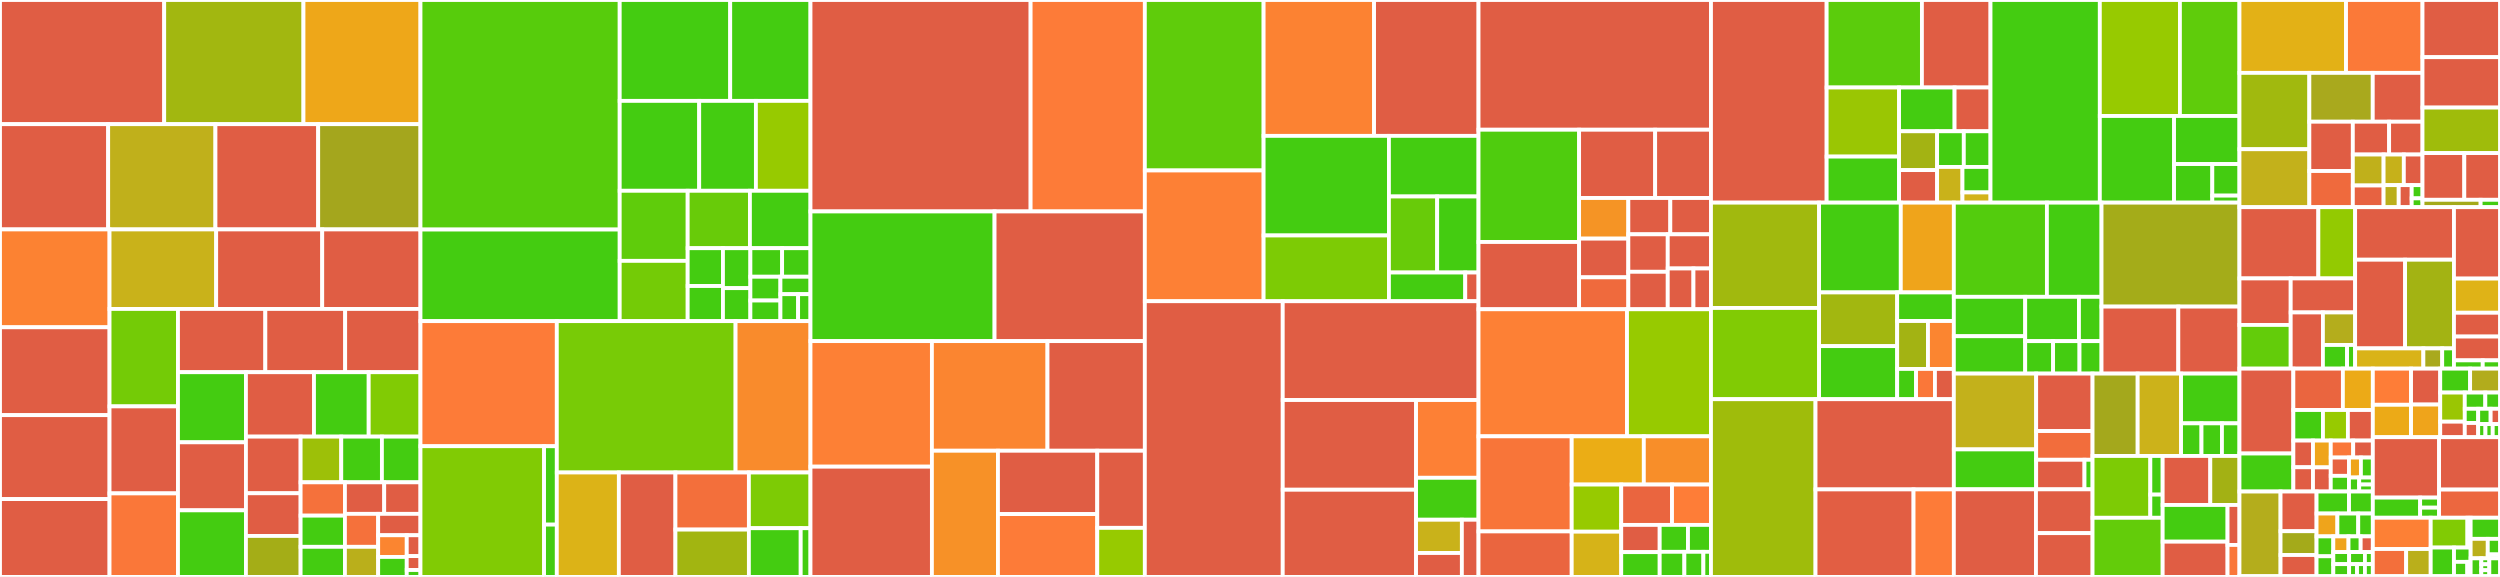 <svg baseProfile="full" width="650" height="150" viewBox="0 0 650 150" version="1.1"
xmlns="http://www.w3.org/2000/svg" xmlns:ev="http://www.w3.org/2001/xml-events"
xmlns:xlink="http://www.w3.org/1999/xlink">

<rect x="0" y="0" width="650" height="150" fill="#333333" stroke="none"/>

<style>rect.s{mask:url(#mask);}</style>
<defs>
  <pattern id="white" width="4" height="4" patternUnits="userSpaceOnUse" patternTransform="rotate(45)">
    <rect width="2" height="2" transform="translate(0,0)" fill="white"></rect>
  </pattern>
  <mask id="mask">
    <rect x="0" y="0" width="100%" height="100%" fill="url(#white)"></rect>
  </mask>
</defs>

<rect x="0" y="0" width="42.692" height="32.286" fill="#e05d44" stroke="white" stroke-width="1" class=" tooltipped" data-content="internal/handlers/handler_authz_authn.go"><title>internal/handlers/handler_authz_authn.go</title></rect>
<rect x="42.692" y="0" width="36.209" height="32.286" fill="#a2b710" stroke="white" stroke-width="1" class=" tooltipped" data-content="internal/handlers/handler_session_elevation.go"><title>internal/handlers/handler_session_elevation.go</title></rect>
<rect x="78.901" y="0" width="30.423" height="32.286" fill="#eea719" stroke="white" stroke-width="1" class=" tooltipped" data-content="internal/handlers/handler_register_totp.go"><title>internal/handlers/handler_register_totp.go</title></rect>
<rect x="0" y="32.286" width="28.125" height="27.366" fill="#e05d44" stroke="white" stroke-width="1" class=" tooltipped" data-content="internal/handlers/handler_sign_duo.go"><title>internal/handlers/handler_sign_duo.go</title></rect>
<rect x="28.125" y="32.286" width="27.89" height="27.366" fill="#c0b01b" stroke="white" stroke-width="1" class=" tooltipped" data-content="internal/handlers/handler_register_webauthn.go"><title>internal/handlers/handler_register_webauthn.go</title></rect>
<rect x="56.016" y="32.286" width="26.713" height="27.366" fill="#e05d44" stroke="white" stroke-width="1" class=" tooltipped" data-content="internal/handlers/response.go"><title>internal/handlers/response.go</title></rect>
<rect x="82.729" y="32.286" width="26.596" height="27.366" fill="#a4a61d" stroke="white" stroke-width="1" class=" tooltipped" data-content="internal/handlers/handler_webauthn_credentials.go"><title>internal/handlers/handler_webauthn_credentials.go</title></rect>
<rect x="0" y="59.652" width="28.481" height="25.442" fill="#fc8232" stroke="white" stroke-width="1" class=" tooltipped" data-content="internal/handlers/handler_sign_webauthn.go"><title>internal/handlers/handler_sign_webauthn.go</title></rect>
<rect x="0" y="85.094" width="28.481" height="22.841" fill="#e05d44" stroke="white" stroke-width="1" class=" tooltipped" data-content="internal/handlers/handler_reset_password.go"><title>internal/handlers/handler_reset_password.go</title></rect>
<rect x="0" y="107.936" width="28.481" height="21.824" fill="#e05d44" stroke="white" stroke-width="1" class=" tooltipped" data-content="internal/handlers/handler_oidc_authorization_consent.go"><title>internal/handlers/handler_oidc_authorization_consent.go</title></rect>
<rect x="0" y="129.759" width="28.481" height="20.241" fill="#e05d44" stroke="white" stroke-width="1" class=" tooltipped" data-content="internal/handlers/handler_oidc_consent.go"><title>internal/handlers/handler_oidc_consent.go</title></rect>
<rect x="28.481" y="59.652" width="27.727" height="20.675" fill="#c9b21a" stroke="white" stroke-width="1" class=" tooltipped" data-content="internal/handlers/handler_sign_totp.go"><title>internal/handlers/handler_sign_totp.go</title></rect>
<rect x="56.207" y="59.652" width="27.571" height="20.675" fill="#e05d44" stroke="white" stroke-width="1" class=" tooltipped" data-content="internal/handlers/handler_oidc_authorization_consent_pre_configured.go"><title>internal/handlers/handler_oidc_authorization_consent_pre_configured.go</title></rect>
<rect x="83.778" y="59.652" width="25.546" height="20.675" fill="#e05d44" stroke="white" stroke-width="1" class=" tooltipped" data-content="internal/handlers/handler_oidc_authorization.go"><title>internal/handlers/handler_oidc_authorization.go</title></rect>
<rect x="28.481" y="80.327" width="17.796" height="25.336" fill="#74cb06" stroke="white" stroke-width="1" class=" tooltipped" data-content="internal/handlers/handler_authz.go"><title>internal/handlers/handler_authz.go</title></rect>
<rect x="28.481" y="105.663" width="17.796" height="22.621" fill="#e05d44" stroke="white" stroke-width="1" class=" tooltipped" data-content="internal/handlers/handler_firstfactor.go"><title>internal/handlers/handler_firstfactor.go</title></rect>
<rect x="28.481" y="128.284" width="17.796" height="21.716" fill="#fa7739" stroke="white" stroke-width="1" class=" tooltipped" data-content="internal/handlers/oidc.go"><title>internal/handlers/oidc.go</title></rect>
<rect x="46.277" y="80.327" width="22.713" height="16.448" fill="#e05d44" stroke="white" stroke-width="1" class=" tooltipped" data-content="internal/handlers/handler_oidc_userinfo.go"><title>internal/handlers/handler_oidc_userinfo.go</title></rect>
<rect x="68.989" y="80.327" width="20.755" height="16.448" fill="#e05d44" stroke="white" stroke-width="1" class=" tooltipped" data-content="internal/handlers/handler_user_info.go"><title>internal/handlers/handler_user_info.go</title></rect>
<rect x="89.744" y="80.327" width="19.58" height="16.448" fill="#e05d44" stroke="white" stroke-width="1" class=" tooltipped" data-content="internal/handlers/handler_register_duo_device.go"><title>internal/handlers/handler_register_duo_device.go</title></rect>
<rect x="46.277" y="96.775" width="17.668" height="18.228" fill="#4c1" stroke="white" stroke-width="1" class=" tooltipped" data-content="internal/handlers/webauthn.go"><title>internal/handlers/webauthn.go</title></rect>
<rect x="46.277" y="115.003" width="17.668" height="17.681" fill="#e05d44" stroke="white" stroke-width="1" class=" tooltipped" data-content="internal/handlers/handler_oidc_authorization_consent_implicit.go"><title>internal/handlers/handler_oidc_authorization_consent_implicit.go</title></rect>
<rect x="46.277" y="132.684" width="17.668" height="17.316" fill="#4c1" stroke="white" stroke-width="1" class=" tooltipped" data-content="internal/handlers/handler_authz_builder.go"><title>internal/handlers/handler_authz_builder.go</title></rect>
<rect x="63.944" y="96.775" width="17.691" height="16.748" fill="#e05d44" stroke="white" stroke-width="1" class=" tooltipped" data-content="internal/handlers/handler_oidc_wellknown.go"><title>internal/handlers/handler_oidc_wellknown.go</title></rect>
<rect x="81.635" y="96.775" width="14.229" height="16.748" fill="#4c1" stroke="white" stroke-width="1" class=" tooltipped" data-content="internal/handlers/handler_authz_util.go"><title>internal/handlers/handler_authz_util.go</title></rect>
<rect x="95.864" y="96.775" width="13.46" height="16.748" fill="#81cb04" stroke="white" stroke-width="1" class=" tooltipped" data-content="internal/handlers/handler_authz_common.go"><title>internal/handlers/handler_authz_common.go</title></rect>
<rect x="63.944" y="113.523" width="14.214" height="14.727" fill="#e05d44" stroke="white" stroke-width="1" class=" tooltipped" data-content="internal/handlers/handler_oidc_authorization_consent_explicit.go"><title>internal/handlers/handler_oidc_authorization_consent_explicit.go</title></rect>
<rect x="63.944" y="128.25" width="14.214" height="11.102" fill="#e05d44" stroke="white" stroke-width="1" class=" tooltipped" data-content="internal/handlers/handler_oidc_token.go"><title>internal/handlers/handler_oidc_token.go</title></rect>
<rect x="63.944" y="139.351" width="14.214" height="10.649" fill="#a4ad17" stroke="white" stroke-width="1" class=" tooltipped" data-content="internal/handlers/handler_authz_impl_legacy.go"><title>internal/handlers/handler_authz_impl_legacy.go</title></rect>
<rect x="78.159" y="113.523" width="10.569" height="11.883" fill="#9dc008" stroke="white" stroke-width="1" class=" tooltipped" data-content="internal/handlers/handler_authz_impl_extauthz.go"><title>internal/handlers/handler_authz_impl_extauthz.go</title></rect>
<rect x="88.728" y="113.523" width="10.569" height="11.883" fill="#4c1" stroke="white" stroke-width="1" class=" tooltipped" data-content="internal/handlers/handler_authz_impl_forwardauth.go"><title>internal/handlers/handler_authz_impl_forwardauth.go</title></rect>
<rect x="99.297" y="113.523" width="10.027" height="11.883" fill="#4c1" stroke="white" stroke-width="1" class=" tooltipped" data-content="internal/handlers/util.go"><title>internal/handlers/util.go</title></rect>
<rect x="78.159" y="125.406" width="11.523" height="8.664" fill="#f5713b" stroke="white" stroke-width="1" class=" tooltipped" data-content="internal/handlers/handler_checks_safe_redirection.go"><title>internal/handlers/handler_checks_safe_redirection.go</title></rect>
<rect x="78.159" y="134.07" width="11.523" height="8.105" fill="#4c1" stroke="white" stroke-width="1" class=" tooltipped" data-content="internal/handlers/duo.go"><title>internal/handlers/duo.go</title></rect>
<rect x="78.159" y="142.175" width="11.523" height="7.825" fill="#4c1" stroke="white" stroke-width="1" class=" tooltipped" data-content="internal/handlers/handler_authz_impl_authrequest.go"><title>internal/handlers/handler_authz_impl_authrequest.go</title></rect>
<rect x="89.682" y="125.406" width="10.214" height="8.198" fill="#e05d44" stroke="white" stroke-width="1" class=" tooltipped" data-content="internal/handlers/handler_oauth_introspection.go"><title>internal/handlers/handler_oauth_introspection.go</title></rect>
<rect x="99.896" y="125.406" width="9.428" height="8.198" fill="#e05d44" stroke="white" stroke-width="1" class=" tooltipped" data-content="internal/handlers/handler_state.go"><title>internal/handlers/handler_state.go</title></rect>
<rect x="89.682" y="133.604" width="8.643" height="8.57" fill="#f5713b" stroke="white" stroke-width="1" class=" tooltipped" data-content="internal/handlers/handler_logout.go"><title>internal/handlers/handler_logout.go</title></rect>
<rect x="89.682" y="142.175" width="8.643" height="7.825" fill="#baaf1b" stroke="white" stroke-width="1" class=" tooltipped" data-content="internal/handlers/handler_configuration_password_policy.go"><title>internal/handlers/handler_configuration_password_policy.go</title></rect>
<rect x="98.325" y="133.604" width="11" height="5.563" fill="#e05d44" stroke="white" stroke-width="1" class=" tooltipped" data-content="internal/handlers/handler_oauth_revocation.go"><title>internal/handlers/handler_oauth_revocation.go</title></rect>
<rect x="98.325" y="139.167" width="7.432" height="5.633" fill="#fb8530" stroke="white" stroke-width="1" class=" tooltipped" data-content="internal/handlers/handler_configuration.go"><title>internal/handlers/handler_configuration.go</title></rect>
<rect x="98.325" y="144.8" width="7.432" height="5.2" fill="#4c1" stroke="white" stroke-width="1" class=" tooltipped" data-content="internal/handlers/handler_authz_types.go"><title>internal/handlers/handler_authz_types.go</title></rect>
<rect x="105.757" y="139.167" width="3.567" height="5.416" fill="#e05d44" stroke="white" stroke-width="1" class=" tooltipped" data-content="internal/handlers/handler_jwks.go"><title>internal/handlers/handler_jwks.go</title></rect>
<rect x="105.757" y="144.584" width="3.567" height="3.611" fill="#e05d44" stroke="white" stroke-width="1" class=" tooltipped" data-content="internal/handlers/handler_status.go"><title>internal/handlers/handler_status.go</title></rect>
<rect x="105.757" y="148.195" width="3.567" height="1.805" fill="#4c1" stroke="white" stroke-width="1" class=" tooltipped" data-content="internal/handlers/handler_health.go"><title>internal/handlers/handler_health.go</title></rect>
<rect x="109.325" y="0" width="51.8" height="59.684" fill="#57cc0c" stroke="white" stroke-width="1" class=" tooltipped" data-content="internal/configuration/validator/identity_providers.go"><title>internal/configuration/validator/identity_providers.go</title></rect>
<rect x="109.325" y="59.684" width="51.8" height="23.811" fill="#4c1" stroke="white" stroke-width="1" class=" tooltipped" data-content="internal/configuration/validator/authentication.go"><title>internal/configuration/validator/authentication.go</title></rect>
<rect x="161.125" y="0" width="28.73" height="26.23" fill="#4c1" stroke="white" stroke-width="1" class=" tooltipped" data-content="internal/configuration/validator/session.go"><title>internal/configuration/validator/session.go</title></rect>
<rect x="189.855" y="0" width="20.872" height="26.23" fill="#4c1" stroke="white" stroke-width="1" class=" tooltipped" data-content="internal/configuration/validator/server.go"><title>internal/configuration/validator/server.go</title></rect>
<rect x="161.125" y="26.23" width="20.667" height="23.374" fill="#4c1" stroke="white" stroke-width="1" class=" tooltipped" data-content="internal/configuration/validator/access_control.go"><title>internal/configuration/validator/access_control.go</title></rect>
<rect x="181.792" y="26.23" width="14.743" height="23.374" fill="#4c1" stroke="white" stroke-width="1" class=" tooltipped" data-content="internal/configuration/validator/configuration.go"><title>internal/configuration/validator/configuration.go</title></rect>
<rect x="196.535" y="26.23" width="14.192" height="23.374" fill="#97ca00" stroke="white" stroke-width="1" class=" tooltipped" data-content="internal/configuration/validator/storage.go"><title>internal/configuration/validator/storage.go</title></rect>
<rect x="161.125" y="49.604" width="17.674" height="18.221" fill="#5fcc0b" stroke="white" stroke-width="1" class=" tooltipped" data-content="internal/configuration/validator/util.go"><title>internal/configuration/validator/util.go</title></rect>
<rect x="161.125" y="67.825" width="17.674" height="15.67" fill="#74cb06" stroke="white" stroke-width="1" class=" tooltipped" data-content="internal/configuration/validator/notifier.go"><title>internal/configuration/validator/notifier.go</title></rect>
<rect x="178.799" y="49.604" width="16.18" height="14.928" fill="#68cb09" stroke="white" stroke-width="1" class=" tooltipped" data-content="internal/configuration/validator/keys.go"><title>internal/configuration/validator/keys.go</title></rect>
<rect x="194.979" y="49.604" width="15.748" height="14.928" fill="#4c1" stroke="white" stroke-width="1" class=" tooltipped" data-content="internal/configuration/validator/totp.go"><title>internal/configuration/validator/totp.go</title></rect>
<rect x="178.799" y="64.532" width="9.171" height="9.833" fill="#4c1" stroke="white" stroke-width="1" class=" tooltipped" data-content="internal/configuration/validator/telemetry.go"><title>internal/configuration/validator/telemetry.go</title></rect>
<rect x="178.799" y="74.365" width="9.171" height="9.13" fill="#4c1" stroke="white" stroke-width="1" class=" tooltipped" data-content="internal/configuration/validator/shared.go"><title>internal/configuration/validator/shared.go</title></rect>
<rect x="187.97" y="64.532" width="7.133" height="10.385" fill="#4c1" stroke="white" stroke-width="1" class=" tooltipped" data-content="internal/configuration/validator/identity_validation.go"><title>internal/configuration/validator/identity_validation.go</title></rect>
<rect x="187.97" y="74.917" width="7.133" height="8.579" fill="#4c1" stroke="white" stroke-width="1" class=" tooltipped" data-content="internal/configuration/validator/duo.go"><title>internal/configuration/validator/duo.go</title></rect>
<rect x="195.103" y="64.532" width="8.246" height="7.42" fill="#4c1" stroke="white" stroke-width="1" class=" tooltipped" data-content="internal/configuration/validator/password_policy.go"><title>internal/configuration/validator/password_policy.go</title></rect>
<rect x="203.349" y="64.532" width="7.378" height="7.42" fill="#4c1" stroke="white" stroke-width="1" class=" tooltipped" data-content="internal/configuration/validator/webauthn.go"><title>internal/configuration/validator/webauthn.go</title></rect>
<rect x="195.103" y="71.953" width="7.812" height="6.184" fill="#4c1" stroke="white" stroke-width="1" class=" tooltipped" data-content="internal/configuration/validator/ntp.go"><title>internal/configuration/validator/ntp.go</title></rect>
<rect x="195.103" y="78.136" width="7.812" height="5.359" fill="#4c1" stroke="white" stroke-width="1" class=" tooltipped" data-content="internal/configuration/validator/log.go"><title>internal/configuration/validator/log.go</title></rect>
<rect x="202.915" y="71.953" width="7.812" height="4.535" fill="#4c1" stroke="white" stroke-width="1" class=" tooltipped" data-content="internal/configuration/validator/privacy_policy.go"><title>internal/configuration/validator/privacy_policy.go</title></rect>
<rect x="202.915" y="76.488" width="4.595" height="7.008" fill="#4c1" stroke="white" stroke-width="1" class=" tooltipped" data-content="internal/configuration/validator/regulation.go"><title>internal/configuration/validator/regulation.go</title></rect>
<rect x="207.51" y="76.488" width="3.217" height="7.008" fill="#4c1" stroke="white" stroke-width="1" class=" tooltipped" data-content="internal/configuration/validator/theme.go"><title>internal/configuration/validator/theme.go</title></rect>
<rect x="109.325" y="83.496" width="35.447" height="32.525" fill="#fd7b38" stroke="white" stroke-width="1" class=" tooltipped" data-content="internal/configuration/schema/types.go"><title>internal/configuration/schema/types.go</title></rect>
<rect x="109.325" y="116.021" width="32.13" height="33.979" fill="#81cb04" stroke="white" stroke-width="1" class=" tooltipped" data-content="internal/configuration/schema/types_address.go"><title>internal/configuration/schema/types_address.go</title></rect>
<rect x="141.454" y="116.021" width="3.317" height="20.387" fill="#4c1" stroke="white" stroke-width="1" class=" tooltipped" data-content="internal/configuration/schema/validator.go"><title>internal/configuration/schema/validator.go</title></rect>
<rect x="141.454" y="136.408" width="3.317" height="13.592" fill="#4c1" stroke="white" stroke-width="1" class=" tooltipped" data-content="internal/configuration/schema/types_addresses_nix.go"><title>internal/configuration/schema/types_addresses_nix.go</title></rect>
<rect x="144.772" y="83.496" width="46.479" height="39.356" fill="#78cb06" stroke="white" stroke-width="1" class=" tooltipped" data-content="internal/configuration/decode_hooks.go"><title>internal/configuration/decode_hooks.go</title></rect>
<rect x="191.251" y="83.496" width="19.476" height="39.356" fill="#f98b2c" stroke="white" stroke-width="1" class=" tooltipped" data-content="internal/configuration/sources.go"><title>internal/configuration/sources.go</title></rect>
<rect x="144.772" y="122.851" width="16.133" height="27.149" fill="#dcb317" stroke="white" stroke-width="1" class=" tooltipped" data-content="internal/configuration/koanf_util.go"><title>internal/configuration/koanf_util.go</title></rect>
<rect x="160.905" y="122.851" width="14.709" height="27.149" fill="#e05d44" stroke="white" stroke-width="1" class=" tooltipped" data-content="internal/configuration/deprecation.go"><title>internal/configuration/deprecation.go</title></rect>
<rect x="175.614" y="122.851" width="19.098" height="14.839" fill="#f36f3b" stroke="white" stroke-width="1" class=" tooltipped" data-content="internal/configuration/koanf_provider_filtered_file.go"><title>internal/configuration/koanf_provider_filtered_file.go</title></rect>
<rect x="175.614" y="137.69" width="19.098" height="12.31" fill="#a2b511" stroke="white" stroke-width="1" class=" tooltipped" data-content="internal/configuration/provider.go"><title>internal/configuration/provider.go</title></rect>
<rect x="194.712" y="122.851" width="16.014" height="14.479" fill="#7dcb05" stroke="white" stroke-width="1" class=" tooltipped" data-content="internal/configuration/helpers.go"><title>internal/configuration/helpers.go</title></rect>
<rect x="194.712" y="137.331" width="13.472" height="12.669" fill="#4c1" stroke="white" stroke-width="1" class=" tooltipped" data-content="internal/configuration/koanf_callbacks.go"><title>internal/configuration/koanf_callbacks.go</title></rect>
<rect x="208.185" y="137.331" width="2.542" height="12.669" fill="#4c1" stroke="white" stroke-width="1" class=" tooltipped" data-content="internal/configuration/template.go"><title>internal/configuration/template.go</title></rect>
<rect x="210.727" y="0" width="57.232" height="54.977" fill="#e05d44" stroke="white" stroke-width="1" class=" tooltipped" data-content="internal/commands/storage_run.go"><title>internal/commands/storage_run.go</title></rect>
<rect x="267.959" y="0" width="29.7" height="54.977" fill="#fd7b38" stroke="white" stroke-width="1" class=" tooltipped" data-content="internal/commands/crypto.go"><title>internal/commands/crypto.go</title></rect>
<rect x="210.727" y="54.977" width="47.86" height="33.712" fill="#4c1" stroke="white" stroke-width="1" class=" tooltipped" data-content="internal/commands/storage.go"><title>internal/commands/storage.go</title></rect>
<rect x="258.587" y="54.977" width="39.071" height="33.712" fill="#e05d44" stroke="white" stroke-width="1" class=" tooltipped" data-content="internal/commands/crypto_helper.go"><title>internal/commands/crypto_helper.go</title></rect>
<rect x="210.727" y="88.689" width="31.568" height="32.645" fill="#fd8035" stroke="white" stroke-width="1" class=" tooltipped" data-content="internal/commands/crypto_hash.go"><title>internal/commands/crypto_hash.go</title></rect>
<rect x="210.727" y="121.334" width="31.568" height="28.666" fill="#e05d44" stroke="white" stroke-width="1" class=" tooltipped" data-content="internal/commands/util.go"><title>internal/commands/util.go</title></rect>
<rect x="242.295" y="88.689" width="30.054" height="28.503" fill="#fb8530" stroke="white" stroke-width="1" class=" tooltipped" data-content="internal/commands/context.go"><title>internal/commands/context.go</title></rect>
<rect x="272.349" y="88.689" width="25.309" height="28.503" fill="#e05d44" stroke="white" stroke-width="1" class=" tooltipped" data-content="internal/commands/services.go"><title>internal/commands/services.go</title></rect>
<rect x="242.295" y="117.192" width="17.178" height="32.808" fill="#f79127" stroke="white" stroke-width="1" class=" tooltipped" data-content="internal/commands/acl.go"><title>internal/commands/acl.go</title></rect>
<rect x="259.473" y="117.192" width="25.816" height="16.466" fill="#e05d44" stroke="white" stroke-width="1" class=" tooltipped" data-content="internal/commands/config.go"><title>internal/commands/config.go</title></rect>
<rect x="259.473" y="133.658" width="25.816" height="16.342" fill="#fd7b38" stroke="white" stroke-width="1" class=" tooltipped" data-content="internal/commands/root.go"><title>internal/commands/root.go</title></rect>
<rect x="285.29" y="117.192" width="12.368" height="20.049" fill="#e05d44" stroke="white" stroke-width="1" class=" tooltipped" data-content="internal/commands/helpers.go"><title>internal/commands/helpers.go</title></rect>
<rect x="285.29" y="137.241" width="12.368" height="12.759" fill="#97ca00" stroke="white" stroke-width="1" class=" tooltipped" data-content="internal/commands/build-info.go"><title>internal/commands/build-info.go</title></rect>
<rect x="297.658" y="0" width="30.88" height="44.323" fill="#5fcc0b" stroke="white" stroke-width="1" class=" tooltipped" data-content="internal/oidc/config.go"><title>internal/oidc/config.go</title></rect>
<rect x="297.658" y="44.323" width="30.88" height="33.999" fill="#fd8035" stroke="white" stroke-width="1" class=" tooltipped" data-content="internal/oidc/keys.go"><title>internal/oidc/keys.go</title></rect>
<rect x="328.538" y="0" width="28.715" height="35.329" fill="#fc8232" stroke="white" stroke-width="1" class=" tooltipped" data-content="internal/oidc/client.go"><title>internal/oidc/client.go</title></rect>
<rect x="357.253" y="0" width="27.165" height="35.329" fill="#e05d44" stroke="white" stroke-width="1" class=" tooltipped" data-content="internal/oidc/util.go"><title>internal/oidc/util.go</title></rect>
<rect x="328.538" y="35.329" width="32.584" height="25.895" fill="#4c1" stroke="white" stroke-width="1" class=" tooltipped" data-content="internal/oidc/discovery.go"><title>internal/oidc/discovery.go</title></rect>
<rect x="328.538" y="61.224" width="32.584" height="17.099" fill="#7dcb05" stroke="white" stroke-width="1" class=" tooltipped" data-content="internal/oidc/store.go"><title>internal/oidc/store.go</title></rect>
<rect x="361.122" y="35.329" width="23.296" height="15.76" fill="#4c1" stroke="white" stroke-width="1" class=" tooltipped" data-content="internal/oidc/session.go"><title>internal/oidc/session.go</title></rect>
<rect x="361.122" y="51.088" width="12.544" height="19.769" fill="#68cb09" stroke="white" stroke-width="1" class=" tooltipped" data-content="internal/oidc/client_policy.go"><title>internal/oidc/client_policy.go</title></rect>
<rect x="373.666" y="51.088" width="10.752" height="19.769" fill="#4c1" stroke="white" stroke-width="1" class=" tooltipped" data-content="internal/oidc/amr.go"><title>internal/oidc/amr.go</title></rect>
<rect x="361.122" y="70.857" width="19.845" height="7.465" fill="#4c1" stroke="white" stroke-width="1" class=" tooltipped" data-content="internal/oidc/provider.go"><title>internal/oidc/provider.go</title></rect>
<rect x="380.967" y="70.857" width="3.451" height="7.465" fill="#e05d44" stroke="white" stroke-width="1" class=" tooltipped" data-content="internal/oidc/client_credentials.go"><title>internal/oidc/client_credentials.go</title></rect>
<rect x="297.658" y="78.322" width="35.854" height="71.678" fill="#e05d44" stroke="white" stroke-width="1" class=" tooltipped" data-content="internal/storage/sql_provider.go"><title>internal/storage/sql_provider.go</title></rect>
<rect x="333.512" y="78.322" width="50.906" height="25.685" fill="#e05d44" stroke="white" stroke-width="1" class=" tooltipped" data-content="internal/storage/sql_provider_encryption.go"><title>internal/storage/sql_provider_encryption.go</title></rect>
<rect x="333.512" y="104.007" width="34.661" height="23.322" fill="#e05d44" stroke="white" stroke-width="1" class=" tooltipped" data-content="internal/storage/sql_provider_schema.go"><title>internal/storage/sql_provider_schema.go</title></rect>
<rect x="333.512" y="127.329" width="34.661" height="22.671" fill="#e05d44" stroke="white" stroke-width="1" class=" tooltipped" data-content="internal/storage/sql_provider_backend_postgres.go"><title>internal/storage/sql_provider_backend_postgres.go</title></rect>
<rect x="368.173" y="104.007" width="16.245" height="20.221" fill="#fd8035" stroke="white" stroke-width="1" class=" tooltipped" data-content="internal/storage/migrations.go"><title>internal/storage/migrations.go</title></rect>
<rect x="368.173" y="124.228" width="16.245" height="10.903" fill="#4c1" stroke="white" stroke-width="1" class=" tooltipped" data-content="internal/storage/types.go"><title>internal/storage/types.go</title></rect>
<rect x="368.173" y="135.132" width="11.913" height="8.651" fill="#c9b21a" stroke="white" stroke-width="1" class=" tooltipped" data-content="internal/storage/sql_provider_backend_mysql.go"><title>internal/storage/sql_provider_backend_mysql.go</title></rect>
<rect x="368.173" y="143.782" width="11.913" height="6.218" fill="#e05d44" stroke="white" stroke-width="1" class=" tooltipped" data-content="internal/storage/sql_provider_backend_sqlite.go"><title>internal/storage/sql_provider_backend_sqlite.go</title></rect>
<rect x="380.086" y="135.132" width="4.332" height="14.868" fill="#e05d44" stroke="white" stroke-width="1" class=" tooltipped" data-content="internal/storage/sql_rows.go"><title>internal/storage/sql_rows.go</title></rect>
<rect x="384.418" y="0" width="60.438" height="33.73" fill="#e05d44" stroke="white" stroke-width="1" class=" tooltipped" data-content="internal/mocks/storage.go"><title>internal/mocks/storage.go</title></rect>
<rect x="384.418" y="33.73" width="26.148" height="29.189" fill="#4fcc0e" stroke="white" stroke-width="1" class=" tooltipped" data-content="internal/mocks/authelia_ctx.go"><title>internal/mocks/authelia_ctx.go</title></rect>
<rect x="384.418" y="62.919" width="26.148" height="17.489" fill="#e05d44" stroke="white" stroke-width="1" class=" tooltipped" data-content="internal/mocks/oauth2_access_requester.go"><title>internal/mocks/oauth2_access_requester.go</title></rect>
<rect x="410.566" y="33.73" width="19.775" height="17.751" fill="#e05d44" stroke="white" stroke-width="1" class=" tooltipped" data-content="internal/mocks/random.go"><title>internal/mocks/random.go</title></rect>
<rect x="430.341" y="33.73" width="14.514" height="17.751" fill="#e05d44" stroke="white" stroke-width="1" class=" tooltipped" data-content="internal/mocks/oauth2_token_revocation_storage.go"><title>internal/mocks/oauth2_token_revocation_storage.go</title></rect>
<rect x="410.566" y="51.481" width="12.803" height="10.565" fill="#f59425" stroke="white" stroke-width="1" class=" tooltipped" data-content="internal/mocks/totp.go"><title>internal/mocks/totp.go</title></rect>
<rect x="410.566" y="62.046" width="12.803" height="10.062" fill="#e05d44" stroke="white" stroke-width="1" class=" tooltipped" data-content="internal/mocks/user_provider.go"><title>internal/mocks/user_provider.go</title></rect>
<rect x="410.566" y="72.108" width="12.803" height="8.301" fill="#ef6a3d" stroke="white" stroke-width="1" class=" tooltipped" data-content="internal/mocks/duo_api.go"><title>internal/mocks/duo_api.go</title></rect>
<rect x="423.369" y="51.481" width="10.914" height="9.443" fill="#e05d44" stroke="white" stroke-width="1" class=" tooltipped" data-content="internal/mocks/oauth2_access_token_strategy.go"><title>internal/mocks/oauth2_access_token_strategy.go</title></rect>
<rect x="434.283" y="51.481" width="10.573" height="9.443" fill="#e05d44" stroke="white" stroke-width="1" class=" tooltipped" data-content="internal/mocks/oauth2_client_credentials_grant_storage.go"><title>internal/mocks/oauth2_client_credentials_grant_storage.go</title></rect>
<rect x="423.369" y="60.924" width="10.247" height="9.742" fill="#e05d44" stroke="white" stroke-width="1" class=" tooltipped" data-content="internal/mocks/oauth2_pkce_request_storage.go"><title>internal/mocks/oauth2_pkce_request_storage.go</title></rect>
<rect x="423.369" y="70.666" width="10.247" height="9.742" fill="#e05d44" stroke="white" stroke-width="1" class=" tooltipped" data-content="internal/mocks/oauth2_storage.go"><title>internal/mocks/oauth2_storage.go</title></rect>
<rect x="433.616" y="60.924" width="11.239" height="8.883" fill="#e05d44" stroke="white" stroke-width="1" class=" tooltipped" data-content="internal/mocks/oauth2_transactional.go"><title>internal/mocks/oauth2_transactional.go</title></rect>
<rect x="433.616" y="69.806" width="6.683" height="10.602" fill="#e05d44" stroke="white" stroke-width="1" class=" tooltipped" data-content="internal/mocks/notifier.go"><title>internal/mocks/notifier.go</title></rect>
<rect x="440.299" y="69.806" width="4.556" height="10.602" fill="#e05d44" stroke="white" stroke-width="1" class=" tooltipped" data-content="internal/mocks/oauth2_token_introspector.go"><title>internal/mocks/oauth2_token_introspector.go</title></rect>
<rect x="384.418" y="80.409" width="38.602" height="33.037" fill="#fd8035" stroke="white" stroke-width="1" class=" tooltipped" data-content="internal/middlewares/authelia_context.go"><title>internal/middlewares/authelia_context.go</title></rect>
<rect x="423.02" y="80.409" width="21.836" height="33.037" fill="#97ca00" stroke="white" stroke-width="1" class=" tooltipped" data-content="internal/middlewares/cors.go"><title>internal/middlewares/cors.go</title></rect>
<rect x="384.418" y="113.446" width="24.228" height="24.724" fill="#f87539" stroke="white" stroke-width="1" class=" tooltipped" data-content="internal/middlewares/identity_verification.go"><title>internal/middlewares/identity_verification.go</title></rect>
<rect x="384.418" y="138.17" width="24.228" height="11.83" fill="#ea653f" stroke="white" stroke-width="1" class=" tooltipped" data-content="internal/middlewares/require_auth.go"><title>internal/middlewares/require_auth.go</title></rect>
<rect x="408.646" y="113.446" width="18.747" height="12.54" fill="#ebad15" stroke="white" stroke-width="1" class=" tooltipped" data-content="internal/middlewares/http_to_authelia_handler_adaptor.go"><title>internal/middlewares/http_to_authelia_handler_adaptor.go</title></rect>
<rect x="427.393" y="113.446" width="17.463" height="12.54" fill="#f88e29" stroke="white" stroke-width="1" class=" tooltipped" data-content="internal/middlewares/headers.go"><title>internal/middlewares/headers.go</title></rect>
<rect x="408.646" y="125.986" width="12.875" height="12.257" fill="#97ca00" stroke="white" stroke-width="1" class=" tooltipped" data-content="internal/middlewares/timing_attack_delay.go"><title>internal/middlewares/timing_attack_delay.go</title></rect>
<rect x="408.646" y="138.243" width="12.875" height="11.757" fill="#d6b318" stroke="white" stroke-width="1" class=" tooltipped" data-content="internal/middlewares/password_policy.go"><title>internal/middlewares/password_policy.go</title></rect>
<rect x="421.52" y="125.986" width="13.203" height="10.489" fill="#ea653f" stroke="white" stroke-width="1" class=" tooltipped" data-content="internal/middlewares/metrics.go"><title>internal/middlewares/metrics.go</title></rect>
<rect x="434.723" y="125.986" width="10.132" height="10.489" fill="#fe7d37" stroke="white" stroke-width="1" class=" tooltipped" data-content="internal/middlewares/bridge.go"><title>internal/middlewares/bridge.go</title></rect>
<rect x="421.52" y="136.475" width="10.001" height="7.084" fill="#e05d44" stroke="white" stroke-width="1" class=" tooltipped" data-content="internal/middlewares/errors.go"><title>internal/middlewares/errors.go</title></rect>
<rect x="421.52" y="143.56" width="10.001" height="6.44" fill="#4c1" stroke="white" stroke-width="1" class=" tooltipped" data-content="internal/middlewares/wrap.go"><title>internal/middlewares/wrap.go</title></rect>
<rect x="431.521" y="136.475" width="7.357" height="7.004" fill="#4c1" stroke="white" stroke-width="1" class=" tooltipped" data-content="internal/middlewares/asset_override.go"><title>internal/middlewares/asset_override.go</title></rect>
<rect x="438.878" y="136.475" width="5.977" height="7.004" fill="#4c1" stroke="white" stroke-width="1" class=" tooltipped" data-content="internal/middlewares/delay.go"><title>internal/middlewares/delay.go</title></rect>
<rect x="431.521" y="143.479" width="6.42" height="6.521" fill="#4c1" stroke="white" stroke-width="1" class=" tooltipped" data-content="internal/middlewares/strip_path.go"><title>internal/middlewares/strip_path.go</title></rect>
<rect x="437.941" y="143.479" width="4.939" height="6.521" fill="#4c1" stroke="white" stroke-width="1" class=" tooltipped" data-content="internal/middlewares/log_request.go"><title>internal/middlewares/log_request.go</title></rect>
<rect x="442.88" y="143.479" width="1.975" height="6.521" fill="#4c1" stroke="white" stroke-width="1" class=" tooltipped" data-content="internal/middlewares/util.go"><title>internal/middlewares/util.go</title></rect>
<rect x="444.855" y="0" width="30.073" height="52.687" fill="#e05d44" stroke="white" stroke-width="1" class=" tooltipped" data-content="internal/utils/crypto.go"><title>internal/utils/crypto.go</title></rect>
<rect x="474.929" y="0" width="24.769" height="22.753" fill="#5bcc0c" stroke="white" stroke-width="1" class=" tooltipped" data-content="internal/utils/strings.go"><title>internal/utils/strings.go</title></rect>
<rect x="499.698" y="0" width="17.834" height="22.753" fill="#e05d44" stroke="white" stroke-width="1" class=" tooltipped" data-content="internal/utils/exec.go"><title>internal/utils/exec.go</title></rect>
<rect x="474.929" y="22.753" width="18.827" height="17.961" fill="#9ac603" stroke="white" stroke-width="1" class=" tooltipped" data-content="internal/utils/time.go"><title>internal/utils/time.go</title></rect>
<rect x="474.929" y="40.714" width="18.827" height="11.974" fill="#4c1" stroke="white" stroke-width="1" class=" tooltipped" data-content="internal/utils/url.go"><title>internal/utils/url.go</title></rect>
<rect x="493.756" y="22.753" width="14.436" height="11.378" fill="#4c1" stroke="white" stroke-width="1" class=" tooltipped" data-content="internal/utils/version.go"><title>internal/utils/version.go</title></rect>
<rect x="508.191" y="22.753" width="9.341" height="11.378" fill="#e05d44" stroke="white" stroke-width="1" class=" tooltipped" data-content="internal/utils/aes.go"><title>internal/utils/aes.go</title></rect>
<rect x="493.756" y="34.131" width="9.892" height="10.092" fill="#a3b313" stroke="white" stroke-width="1" class=" tooltipped" data-content="internal/utils/files.go"><title>internal/utils/files.go</title></rect>
<rect x="493.756" y="44.223" width="9.892" height="8.464" fill="#e05d44" stroke="white" stroke-width="1" class=" tooltipped" data-content="internal/utils/errs.go"><title>internal/utils/errs.go</title></rect>
<rect x="503.648" y="34.131" width="6.942" height="9.278" fill="#4c1" stroke="white" stroke-width="1" class=" tooltipped" data-content="internal/utils/bools.go"><title>internal/utils/bools.go</title></rect>
<rect x="510.59" y="34.131" width="6.942" height="9.278" fill="#4c1" stroke="white" stroke-width="1" class=" tooltipped" data-content="internal/utils/bytes.go"><title>internal/utils/bytes.go</title></rect>
<rect x="503.648" y="43.409" width="6.595" height="9.278" fill="#c9b21a" stroke="white" stroke-width="1" class=" tooltipped" data-content="internal/utils/hashing.go"><title>internal/utils/hashing.go</title></rect>
<rect x="510.243" y="43.409" width="7.289" height="6.627" fill="#4c1" stroke="white" stroke-width="1" class=" tooltipped" data-content="internal/utils/check.go"><title>internal/utils/check.go</title></rect>
<rect x="510.243" y="50.037" width="7.289" height="2.651" fill="#d3b319" stroke="white" stroke-width="1" class=" tooltipped" data-content="internal/utils/integers.go"><title>internal/utils/integers.go</title></rect>
<rect x="517.532" y="0" width="28.423" height="52.687" fill="#4c1" stroke="white" stroke-width="1" class=" tooltipped" data-content="internal/authentication/ldap_user_provider.go"><title>internal/authentication/ldap_user_provider.go</title></rect>
<rect x="545.955" y="0" width="20.824" height="30.158" fill="#97ca00" stroke="white" stroke-width="1" class=" tooltipped" data-content="internal/authentication/file_user_provider_database.go"><title>internal/authentication/file_user_provider_database.go</title></rect>
<rect x="566.778" y="0" width="15.484" height="30.158" fill="#5fcc0b" stroke="white" stroke-width="1" class=" tooltipped" data-content="internal/authentication/file_user_provider.go"><title>internal/authentication/file_user_provider.go</title></rect>
<rect x="545.955" y="30.158" width="19.297" height="22.53" fill="#4c1" stroke="white" stroke-width="1" class=" tooltipped" data-content="internal/authentication/ldap_user_provider_startup.go"><title>internal/authentication/ldap_user_provider_startup.go</title></rect>
<rect x="565.252" y="30.158" width="17.01" height="12.495" fill="#4c1" stroke="white" stroke-width="1" class=" tooltipped" data-content="internal/authentication/ldap_util.go"><title>internal/authentication/ldap_util.go</title></rect>
<rect x="565.252" y="42.653" width="9.949" height="10.034" fill="#4c1" stroke="white" stroke-width="1" class=" tooltipped" data-content="internal/authentication/types.go"><title>internal/authentication/types.go</title></rect>
<rect x="575.202" y="42.653" width="7.061" height="8.21" fill="#4c1" stroke="white" stroke-width="1" class=" tooltipped" data-content="internal/authentication/ldap_control_types.go"><title>internal/authentication/ldap_control_types.go</title></rect>
<rect x="575.202" y="50.863" width="7.061" height="1.824" fill="#4c1" stroke="white" stroke-width="1" class=" tooltipped" data-content="internal/authentication/ldap_client_factory.go"><title>internal/authentication/ldap_client_factory.go</title></rect>
<rect x="444.855" y="52.687" width="28.106" height="27.386" fill="#a1b90e" stroke="white" stroke-width="1" class=" tooltipped" data-content="internal/model/webauthn.go"><title>internal/model/webauthn.go</title></rect>
<rect x="444.855" y="80.073" width="28.106" height="23.719" fill="#81cb04" stroke="white" stroke-width="1" class=" tooltipped" data-content="internal/model/oidc.go"><title>internal/model/oidc.go</title></rect>
<rect x="472.961" y="52.687" width="21.243" height="23.346" fill="#4c1" stroke="white" stroke-width="1" class=" tooltipped" data-content="internal/model/authorization.go"><title>internal/model/authorization.go</title></rect>
<rect x="494.205" y="52.687" width="13.794" height="23.346" fill="#efa41b" stroke="white" stroke-width="1" class=" tooltipped" data-content="internal/model/totp_configuration.go"><title>internal/model/totp_configuration.go</title></rect>
<rect x="472.961" y="76.034" width="20.303" height="13.958" fill="#a2b710" stroke="white" stroke-width="1" class=" tooltipped" data-content="internal/model/types.go"><title>internal/model/types.go</title></rect>
<rect x="472.961" y="89.992" width="20.303" height="13.8" fill="#4c1" stroke="white" stroke-width="1" class=" tooltipped" data-content="internal/model/semver.go"><title>internal/model/semver.go</title></rect>
<rect x="493.265" y="76.034" width="14.734" height="7.431" fill="#4c1" stroke="white" stroke-width="1" class=" tooltipped" data-content="internal/model/user_info.go"><title>internal/model/user_info.go</title></rect>
<rect x="493.265" y="83.465" width="8.013" height="12.458" fill="#a3b313" stroke="white" stroke-width="1" class=" tooltipped" data-content="internal/model/identity_verification.go"><title>internal/model/identity_verification.go</title></rect>
<rect x="501.278" y="83.465" width="6.721" height="12.458" fill="#fb8530" stroke="white" stroke-width="1" class=" tooltipped" data-content="internal/model/one_time_code.go"><title>internal/model/one_time_code.go</title></rect>
<rect x="493.265" y="95.923" width="4.911" height="7.868" fill="#4c1" stroke="white" stroke-width="1" class=" tooltipped" data-content="internal/model/schema_migration.go"><title>internal/model/schema_migration.go</title></rect>
<rect x="498.176" y="95.923" width="4.911" height="7.868" fill="#fa7739" stroke="white" stroke-width="1" class=" tooltipped" data-content="internal/model/user_opaque_identifier.go"><title>internal/model/user_opaque_identifier.go</title></rect>
<rect x="503.088" y="95.923" width="4.911" height="7.868" fill="#e05d44" stroke="white" stroke-width="1" class=" tooltipped" data-content="internal/model/uuid.go"><title>internal/model/uuid.go</title></rect>
<rect x="444.855" y="103.792" width="27.181" height="46.208" fill="#9fbc0b" stroke="white" stroke-width="1" class=" tooltipped" data-content="internal/server/handlers.go"><title>internal/server/handlers.go</title></rect>
<rect x="472.037" y="103.792" width="35.963" height="23.462" fill="#e05d44" stroke="white" stroke-width="1" class=" tooltipped" data-content="internal/server/template.go"><title>internal/server/template.go</title></rect>
<rect x="472.037" y="127.254" width="25.485" height="22.746" fill="#e25e43" stroke="white" stroke-width="1" class=" tooltipped" data-content="internal/server/asset.go"><title>internal/server/asset.go</title></rect>
<rect x="497.522" y="127.254" width="10.477" height="22.746" fill="#fd7b38" stroke="white" stroke-width="1" class=" tooltipped" data-content="internal/server/server.go"><title>internal/server/server.go</title></rect>
<rect x="507.999" y="52.687" width="24.197" height="24.489" fill="#53cc0d" stroke="white" stroke-width="1" class=" tooltipped" data-content="internal/authorization/util.go"><title>internal/authorization/util.go</title></rect>
<rect x="532.196" y="52.687" width="14.203" height="24.489" fill="#4c1" stroke="white" stroke-width="1" class=" tooltipped" data-content="internal/authorization/access_control_rule.go"><title>internal/authorization/access_control_rule.go</title></rect>
<rect x="507.999" y="77.177" width="18.554" height="10.241" fill="#4c1" stroke="white" stroke-width="1" class=" tooltipped" data-content="internal/authorization/authorizer.go"><title>internal/authorization/authorizer.go</title></rect>
<rect x="507.999" y="87.417" width="18.554" height="9.72" fill="#4c1" stroke="white" stroke-width="1" class=" tooltipped" data-content="internal/authorization/access_control_query.go"><title>internal/authorization/access_control_query.go</title></rect>
<rect x="526.554" y="77.177" width="13.975" height="11.522" fill="#4c1" stroke="white" stroke-width="1" class=" tooltipped" data-content="internal/authorization/access_control_domain.go"><title>internal/authorization/access_control_domain.go</title></rect>
<rect x="540.529" y="77.177" width="5.87" height="11.522" fill="#4c1" stroke="white" stroke-width="1" class=" tooltipped" data-content="internal/authorization/regexp.go"><title>internal/authorization/regexp.go</title></rect>
<rect x="526.554" y="88.699" width="7.251" height="8.439" fill="#4c1" stroke="white" stroke-width="1" class=" tooltipped" data-content="internal/authorization/types.go"><title>internal/authorization/types.go</title></rect>
<rect x="533.805" y="88.699" width="6.869" height="8.439" fill="#4c1" stroke="white" stroke-width="1" class=" tooltipped" data-content="internal/authorization/access_control_subjects.go"><title>internal/authorization/access_control_subjects.go</title></rect>
<rect x="540.674" y="88.699" width="5.725" height="8.439" fill="#4c1" stroke="white" stroke-width="1" class=" tooltipped" data-content="internal/authorization/access_control_resource.go"><title>internal/authorization/access_control_resource.go</title></rect>
<rect x="546.399" y="52.687" width="35.864" height="27.029" fill="#a4ac19" stroke="white" stroke-width="1" class=" tooltipped" data-content="internal/templates/funcs.go"><title>internal/templates/funcs.go</title></rect>
<rect x="546.399" y="79.717" width="19.965" height="17.421" fill="#e05d44" stroke="white" stroke-width="1" class=" tooltipped" data-content="internal/templates/util.go"><title>internal/templates/util.go</title></rect>
<rect x="566.364" y="79.717" width="15.898" height="17.421" fill="#e05d44" stroke="white" stroke-width="1" class=" tooltipped" data-content="internal/templates/provider.go"><title>internal/templates/provider.go</title></rect>
<rect x="507.999" y="97.137" width="21.404" height="19.711" fill="#c3b11b" stroke="white" stroke-width="1" class=" tooltipped" data-content="internal/session/provider_config.go"><title>internal/session/provider_config.go</title></rect>
<rect x="507.999" y="116.848" width="21.404" height="10.382" fill="#4c1" stroke="white" stroke-width="1" class=" tooltipped" data-content="internal/session/user_session.go"><title>internal/session/user_session.go</title></rect>
<rect x="529.403" y="97.137" width="14.662" height="14.936" fill="#e05d44" stroke="white" stroke-width="1" class=" tooltipped" data-content="internal/session/session.go"><title>internal/session/session.go</title></rect>
<rect x="529.403" y="112.074" width="14.662" height="7.468" fill="#f26d3c" stroke="white" stroke-width="1" class=" tooltipped" data-content="internal/session/provider.go"><title>internal/session/provider.go</title></rect>
<rect x="529.403" y="119.542" width="12.567" height="7.688" fill="#e05d44" stroke="white" stroke-width="1" class=" tooltipped" data-content="internal/session/encrypting_serializer.go"><title>internal/session/encrypting_serializer.go</title></rect>
<rect x="541.97" y="119.542" width="2.095" height="7.688" fill="#4c1" stroke="white" stroke-width="1" class=" tooltipped" data-content="internal/session/identity.go"><title>internal/session/identity.go</title></rect>
<rect x="507.999" y="127.23" width="21.356" height="22.77" fill="#e05d44" stroke="white" stroke-width="1" class=" tooltipped" data-content="internal/notification/smtp_notifier.go"><title>internal/notification/smtp_notifier.go</title></rect>
<rect x="529.356" y="127.23" width="14.709" height="11.385" fill="#e05d44" stroke="white" stroke-width="1" class=" tooltipped" data-content="internal/notification/file_notifier.go"><title>internal/notification/file_notifier.go</title></rect>
<rect x="529.356" y="138.615" width="14.709" height="11.385" fill="#e05d44" stroke="white" stroke-width="1" class=" tooltipped" data-content="internal/notification/smtp_auth.go"><title>internal/notification/smtp_auth.go</title></rect>
<rect x="544.065" y="97.137" width="11.73" height="21.415" fill="#a4a81c" stroke="white" stroke-width="1" class=" tooltipped" data-content="internal/random/mathematical.go"><title>internal/random/mathematical.go</title></rect>
<rect x="555.795" y="97.137" width="11.279" height="21.415" fill="#ccb21a" stroke="white" stroke-width="1" class=" tooltipped" data-content="internal/random/cryptographical.go"><title>internal/random/cryptographical.go</title></rect>
<rect x="567.074" y="97.137" width="15.189" height="12.934" fill="#4c1" stroke="white" stroke-width="1" class=" tooltipped" data-content="internal/logging/logger.go"><title>internal/logging/logger.go</title></rect>
<rect x="567.074" y="110.071" width="5.316" height="8.481" fill="#4c1" stroke="white" stroke-width="1" class=" tooltipped" data-content="internal/logging/const.go"><title>internal/logging/const.go</title></rect>
<rect x="572.39" y="110.071" width="5.316" height="8.481" fill="#4c1" stroke="white" stroke-width="1" class=" tooltipped" data-content="internal/logging/printf.go"><title>internal/logging/printf.go</title></rect>
<rect x="577.706" y="110.071" width="4.557" height="8.481" fill="#4c1" stroke="white" stroke-width="1" class=" tooltipped" data-content="internal/logging/util.go"><title>internal/logging/util.go</title></rect>
<rect x="544.065" y="118.552" width="15.023" height="16.077" fill="#7dcb05" stroke="white" stroke-width="1" class=" tooltipped" data-content="internal/totp/totp.go"><title>internal/totp/totp.go</title></rect>
<rect x="559.088" y="118.552" width="3.205" height="10.048" fill="#4c1" stroke="white" stroke-width="1" class=" tooltipped" data-content="internal/totp/helpers.go"><title>internal/totp/helpers.go</title></rect>
<rect x="559.088" y="128.6" width="3.205" height="6.029" fill="#4c1" stroke="white" stroke-width="1" class=" tooltipped" data-content="internal/totp/context.go"><title>internal/totp/context.go</title></rect>
<rect x="544.065" y="134.629" width="18.228" height="15.371" fill="#63cc0a" stroke="white" stroke-width="1" class=" tooltipped" data-content="internal/metrics/prometheus.go"><title>internal/metrics/prometheus.go</title></rect>
<rect x="562.293" y="118.552" width="12.386" height="12.74" fill="#e05d44" stroke="white" stroke-width="1" class=" tooltipped" data-content="internal/ntp/ntp.go"><title>internal/ntp/ntp.go</title></rect>
<rect x="574.679" y="118.552" width="7.583" height="12.74" fill="#a3b114" stroke="white" stroke-width="1" class=" tooltipped" data-content="internal/ntp/util.go"><title>internal/ntp/util.go</title></rect>
<rect x="562.293" y="131.293" width="16.871" height="9.545" fill="#4c1" stroke="white" stroke-width="1" class=" tooltipped" data-content="internal/regulation/regulator.go"><title>internal/regulation/regulator.go</title></rect>
<rect x="562.293" y="140.837" width="16.871" height="9.163" fill="#e05d44" stroke="white" stroke-width="1" class=" tooltipped" data-content="internal/duo/duo.go"><title>internal/duo/duo.go</title></rect>
<rect x="579.164" y="131.293" width="3.099" height="10.393" fill="#e05d44" stroke="white" stroke-width="1" class=" tooltipped" data-content="internal/clock/fixed.go"><title>internal/clock/fixed.go</title></rect>
<rect x="579.164" y="141.686" width="3.099" height="8.314" fill="#fa7739" stroke="white" stroke-width="1" class=" tooltipped" data-content="internal/clock/real.go"><title>internal/clock/real.go</title></rect>
<rect x="582.263" y="0" width="27.704" height="18.948" fill="#e3b116" stroke="white" stroke-width="1" class=" tooltipped" data-content="web/src/views/Settings/TwoFactorAuthentication/OneTimePasswordRegisterDialog.tsx"><title>web/src/views/Settings/TwoFactorAuthentication/OneTimePasswordRegisterDialog.tsx</title></rect>
<rect x="609.967" y="0" width="19.886" height="18.948" fill="#fb7938" stroke="white" stroke-width="1" class=" tooltipped" data-content="web/src/views/Settings/TwoFactorAuthentication/WebAuthnCredentialRegisterDialog.tsx"><title>web/src/views/Settings/TwoFactorAuthentication/WebAuthnCredentialRegisterDialog.tsx</title></rect>
<rect x="582.263" y="18.948" width="18.169" height="19.852" fill="#a1b90e" stroke="white" stroke-width="1" class=" tooltipped" data-content="web/src/views/Settings/TwoFactorAuthentication/WebAuthnCredentialsPanel.tsx"><title>web/src/views/Settings/TwoFactorAuthentication/WebAuthnCredentialsPanel.tsx</title></rect>
<rect x="582.263" y="38.8" width="18.169" height="15.066" fill="#c3b11b" stroke="white" stroke-width="1" class=" tooltipped" data-content="web/src/views/Settings/TwoFactorAuthentication/OneTimePasswordPanel.tsx"><title>web/src/views/Settings/TwoFactorAuthentication/OneTimePasswordPanel.tsx</title></rect>
<rect x="600.431" y="18.948" width="16.486" height="12.698" fill="#a9a91d" stroke="white" stroke-width="1" class=" tooltipped" data-content="web/src/views/Settings/TwoFactorAuthentication/TwoFactorAuthenticationView.tsx"><title>web/src/views/Settings/TwoFactorAuthentication/TwoFactorAuthenticationView.tsx</title></rect>
<rect x="616.917" y="18.948" width="12.935" height="12.698" fill="#e05d44" stroke="white" stroke-width="1" class=" tooltipped" data-content="web/src/views/Settings/TwoFactorAuthentication/TwoFactorAuthenticationOptionsPanel.tsx"><title>web/src/views/Settings/TwoFactorAuthentication/TwoFactorAuthenticationOptionsPanel.tsx</title></rect>
<rect x="600.431" y="31.646" width="11.304" height="12.82" fill="#e05d44" stroke="white" stroke-width="1" class=" tooltipped" data-content="web/src/views/Settings/TwoFactorAuthentication/WebAuthnCredentialEditDialog.tsx"><title>web/src/views/Settings/TwoFactorAuthentication/WebAuthnCredentialEditDialog.tsx</title></rect>
<rect x="600.431" y="44.466" width="11.304" height="9.401" fill="#ef6a3d" stroke="white" stroke-width="1" class=" tooltipped" data-content="web/src/views/Settings/TwoFactorAuthentication/WebAuthnCredentialInformationDialog.tsx"><title>web/src/views/Settings/TwoFactorAuthentication/WebAuthnCredentialInformationDialog.tsx</title></rect>
<rect x="611.736" y="31.646" width="9.436" height="8.533" fill="#e05d44" stroke="white" stroke-width="1" class=" tooltipped" data-content="web/src/views/Settings/TwoFactorAuthentication/WebAuthnCredentialDeleteDialog.tsx"><title>web/src/views/Settings/TwoFactorAuthentication/WebAuthnCredentialDeleteDialog.tsx</title></rect>
<rect x="621.171" y="31.646" width="8.681" height="8.533" fill="#e05d44" stroke="white" stroke-width="1" class=" tooltipped" data-content="web/src/views/Settings/TwoFactorAuthentication/OneTimePasswordDeleteDialog.tsx"><title>web/src/views/Settings/TwoFactorAuthentication/OneTimePasswordDeleteDialog.tsx</title></rect>
<rect x="611.736" y="40.179" width="7.999" height="8.052" fill="#c0b01b" stroke="white" stroke-width="1" class=" tooltipped" data-content="web/src/views/Settings/TwoFactorAuthentication/CredentialItem.tsx"><title>web/src/views/Settings/TwoFactorAuthentication/CredentialItem.tsx</title></rect>
<rect x="611.736" y="48.231" width="7.999" height="5.636" fill="#e76241" stroke="white" stroke-width="1" class=" tooltipped" data-content="web/src/views/Settings/TwoFactorAuthentication/TwoFactorAuthenticationOptionsMethodsRadioGroup.tsx"><title>web/src/views/Settings/TwoFactorAuthentication/TwoFactorAuthenticationOptionsMethodsRadioGroup.tsx</title></rect>
<rect x="619.735" y="40.179" width="5.261" height="7.958" fill="#c6b11a" stroke="white" stroke-width="1" class=" tooltipped" data-content="web/src/views/Settings/TwoFactorAuthentication/WebAuthnCredentialItem.tsx"><title>web/src/views/Settings/TwoFactorAuthentication/WebAuthnCredentialItem.tsx</title></rect>
<rect x="624.996" y="40.179" width="4.856" height="7.958" fill="#e05d44" stroke="white" stroke-width="1" class=" tooltipped" data-content="web/src/views/Settings/TwoFactorAuthentication/OneTimePasswordInformationDialog.tsx"><title>web/src/views/Settings/TwoFactorAuthentication/OneTimePasswordInformationDialog.tsx</title></rect>
<rect x="619.735" y="48.137" width="3.934" height="5.73" fill="#baaf1b" stroke="white" stroke-width="1" class=" tooltipped" data-content="web/src/views/Settings/TwoFactorAuthentication/DeleteDialog.tsx"><title>web/src/views/Settings/TwoFactorAuthentication/DeleteDialog.tsx</title></rect>
<rect x="623.67" y="48.137" width="3.372" height="5.73" fill="#e05d44" stroke="white" stroke-width="1" class=" tooltipped" data-content="web/src/views/Settings/TwoFactorAuthentication/OneTimePasswordCredentialItem.tsx"><title>web/src/views/Settings/TwoFactorAuthentication/OneTimePasswordCredentialItem.tsx</title></rect>
<rect x="627.042" y="48.137" width="2.81" height="3.438" fill="#4c1" stroke="white" stroke-width="1" class=" tooltipped" data-content="web/src/views/Settings/TwoFactorAuthentication/WebAuthnCredentialsGrid.tsx"><title>web/src/views/Settings/TwoFactorAuthentication/WebAuthnCredentialsGrid.tsx</title></rect>
<rect x="627.042" y="51.575" width="2.81" height="2.292" fill="#4c1" stroke="white" stroke-width="1" class=" tooltipped" data-content="web/src/views/Settings/TwoFactorAuthentication/OneTimePasswordConfiguration.tsx"><title>web/src/views/Settings/TwoFactorAuthentication/OneTimePasswordConfiguration.tsx</title></rect>
<rect x="629.852" y="0" width="20.148" height="14.865" fill="#e05d44" stroke="white" stroke-width="1" class=" tooltipped" data-content="web/src/views/Settings/Common/SecondFactorMethodMobilePush.tsx"><title>web/src/views/Settings/Common/SecondFactorMethodMobilePush.tsx</title></rect>
<rect x="629.852" y="14.865" width="20.148" height="13.107" fill="#e05d44" stroke="white" stroke-width="1" class=" tooltipped" data-content="web/src/views/Settings/Common/SecondFactorDialog.tsx"><title>web/src/views/Settings/Common/SecondFactorDialog.tsx</title></rect>
<rect x="629.852" y="27.972" width="20.148" height="11.828" fill="#9fbc0b" stroke="white" stroke-width="1" class=" tooltipped" data-content="web/src/views/Settings/Common/IdentityVerificationDialog.tsx"><title>web/src/views/Settings/Common/IdentityVerificationDialog.tsx</title></rect>
<rect x="629.852" y="39.801" width="10.869" height="12.148" fill="#e05d44" stroke="white" stroke-width="1" class=" tooltipped" data-content="web/src/views/Settings/Common/SecondFactorMethodWebAuthn.tsx"><title>web/src/views/Settings/Common/SecondFactorMethodWebAuthn.tsx</title></rect>
<rect x="640.721" y="39.801" width="9.279" height="12.148" fill="#e05d44" stroke="white" stroke-width="1" class=" tooltipped" data-content="web/src/views/Settings/Common/SecondFactorMethodOneTimePassword.tsx"><title>web/src/views/Settings/Common/SecondFactorMethodOneTimePassword.tsx</title></rect>
<rect x="629.852" y="51.949" width="15.111" height="1.918" fill="#a4aa1a" stroke="white" stroke-width="1" class=" tooltipped" data-content="web/src/views/Settings/SettingsRouter.tsx"><title>web/src/views/Settings/SettingsRouter.tsx</title></rect>
<rect x="644.963" y="51.949" width="5.037" height="1.918" fill="#4c1" stroke="white" stroke-width="1" class=" tooltipped" data-content="web/src/views/Settings/SettingsView.tsx"><title>web/src/views/Settings/SettingsView.tsx</title></rect>
<rect x="582.263" y="53.867" width="20.511" height="18.527" fill="#e05d44" stroke="white" stroke-width="1" class=" tooltipped" data-content="web/src/views/LoginPortal/SecondFactor/PushNotificationMethod.tsx"><title>web/src/views/LoginPortal/SecondFactor/PushNotificationMethod.tsx</title></rect>
<rect x="602.774" y="53.867" width="9.56" height="18.527" fill="#93ca01" stroke="white" stroke-width="1" class=" tooltipped" data-content="web/src/views/LoginPortal/SecondFactor/OneTimePasswordMethod.tsx"><title>web/src/views/LoginPortal/SecondFactor/OneTimePasswordMethod.tsx</title></rect>
<rect x="582.263" y="72.394" width="13.319" height="12.09" fill="#e05d44" stroke="white" stroke-width="1" class=" tooltipped" data-content="web/src/views/LoginPortal/SecondFactor/WebAuthnMethod.tsx"><title>web/src/views/LoginPortal/SecondFactor/WebAuthnMethod.tsx</title></rect>
<rect x="582.263" y="84.484" width="13.319" height="11.364" fill="#63cc0a" stroke="white" stroke-width="1" class=" tooltipped" data-content="web/src/views/LoginPortal/SecondFactor/MethodContainer.tsx"><title>web/src/views/LoginPortal/SecondFactor/MethodContainer.tsx</title></rect>
<rect x="595.582" y="72.394" width="16.752" height="8.843" fill="#e05d44" stroke="white" stroke-width="1" class=" tooltipped" data-content="web/src/views/LoginPortal/SecondFactor/SecondFactorForm.tsx"><title>web/src/views/LoginPortal/SecondFactor/SecondFactorForm.tsx</title></rect>
<rect x="595.582" y="81.237" width="8.376" height="14.61" fill="#e05d44" stroke="white" stroke-width="1" class=" tooltipped" data-content="web/src/views/LoginPortal/SecondFactor/DeviceSelectionContainer.tsx"><title>web/src/views/LoginPortal/SecondFactor/DeviceSelectionContainer.tsx</title></rect>
<rect x="603.958" y="81.237" width="8.376" height="8.459" fill="#b4ad1c" stroke="white" stroke-width="1" class=" tooltipped" data-content="web/src/views/LoginPortal/SecondFactor/MethodSelectionDialog.tsx"><title>web/src/views/LoginPortal/SecondFactor/MethodSelectionDialog.tsx</title></rect>
<rect x="603.958" y="89.696" width="6.282" height="6.152" fill="#4c1" stroke="white" stroke-width="1" class=" tooltipped" data-content="web/src/views/LoginPortal/SecondFactor/OTPDial.tsx"><title>web/src/views/LoginPortal/SecondFactor/OTPDial.tsx</title></rect>
<rect x="610.24" y="89.696" width="2.094" height="6.152" fill="#4c1" stroke="white" stroke-width="1" class=" tooltipped" data-content="web/src/views/LoginPortal/SecondFactor/IconWithContext.tsx"><title>web/src/views/LoginPortal/SecondFactor/IconWithContext.tsx</title></rect>
<rect x="612.334" y="53.867" width="25.699" height="13.659" fill="#e05d44" stroke="white" stroke-width="1" class=" tooltipped" data-content="web/src/views/LoginPortal/FirstFactor/FirstFactorForm.tsx"><title>web/src/views/LoginPortal/FirstFactor/FirstFactorForm.tsx</title></rect>
<rect x="612.334" y="67.526" width="12.989" height="23.058" fill="#e05d44" stroke="white" stroke-width="1" class=" tooltipped" data-content="web/src/views/LoginPortal/ConsentView/ConsentView.tsx"><title>web/src/views/LoginPortal/ConsentView/ConsentView.tsx</title></rect>
<rect x="625.323" y="67.526" width="12.71" height="23.058" fill="#a3b313" stroke="white" stroke-width="1" class=" tooltipped" data-content="web/src/views/LoginPortal/LoginPortal.tsx"><title>web/src/views/LoginPortal/LoginPortal.tsx</title></rect>
<rect x="612.334" y="90.585" width="17.744" height="5.263" fill="#d9b318" stroke="white" stroke-width="1" class=" tooltipped" data-content="web/src/views/LoginPortal/SignOut/SignOut.tsx"><title>web/src/views/LoginPortal/SignOut/SignOut.tsx</title></rect>
<rect x="630.078" y="90.585" width="4.895" height="5.263" fill="#a9a91d" stroke="white" stroke-width="1" class=" tooltipped" data-content="web/src/views/LoginPortal/AuthenticatedView/AuthenticatedView.tsx"><title>web/src/views/LoginPortal/AuthenticatedView/AuthenticatedView.tsx</title></rect>
<rect x="634.973" y="90.585" width="3.059" height="5.263" fill="#4c1" stroke="white" stroke-width="1" class=" tooltipped" data-content="web/src/views/LoginPortal/Authenticated.tsx"><title>web/src/views/LoginPortal/Authenticated.tsx</title></rect>
<rect x="638.033" y="53.867" width="11.967" height="18.569" fill="#e05d44" stroke="white" stroke-width="1" class=" tooltipped" data-content="web/src/views/ResetPassword/ResetPasswordStep2.tsx"><title>web/src/views/ResetPassword/ResetPasswordStep2.tsx</title></rect>
<rect x="638.033" y="72.435" width="11.967" height="8.881" fill="#dfb317" stroke="white" stroke-width="1" class=" tooltipped" data-content="web/src/views/ResetPassword/ResetPasswordStep1.tsx"><title>web/src/views/ResetPassword/ResetPasswordStep1.tsx</title></rect>
<rect x="638.033" y="81.316" width="11.967" height="6.19" fill="#e05d44" stroke="white" stroke-width="1" class=" tooltipped" data-content="web/src/views/Revoke/RevokeOneTimeCodeView.tsx"><title>web/src/views/Revoke/RevokeOneTimeCodeView.tsx</title></rect>
<rect x="638.033" y="87.505" width="11.967" height="6.19" fill="#e05d44" stroke="white" stroke-width="1" class=" tooltipped" data-content="web/src/views/Revoke/RevokeResetPasswordTokenView.tsx"><title>web/src/views/Revoke/RevokeResetPasswordTokenView.tsx</title></rect>
<rect x="638.033" y="93.695" width="7.479" height="2.153" fill="#4c1" stroke="white" stroke-width="1" class=" tooltipped" data-content="web/src/views/LoadingPage/BaseLoadingPage.tsx"><title>web/src/views/LoadingPage/BaseLoadingPage.tsx</title></rect>
<rect x="645.512" y="93.695" width="4.488" height="2.153" fill="#4c1" stroke="white" stroke-width="1" class=" tooltipped" data-content="web/src/views/LoadingPage/LoadingPage.tsx"><title>web/src/views/LoadingPage/LoadingPage.tsx</title></rect>
<rect x="582.263" y="95.848" width="14.011" height="22.066" fill="#e05d44" stroke="white" stroke-width="1" class=" tooltipped" data-content="web/src/services/WebAuthn.ts"><title>web/src/services/WebAuthn.ts</title></rect>
<rect x="582.263" y="117.914" width="14.011" height="9.884" fill="#4c1" stroke="white" stroke-width="1" class=" tooltipped" data-content="web/src/services/Api.ts"><title>web/src/services/Api.ts</title></rect>
<rect x="596.273" y="95.848" width="12.877" height="10.754" fill="#ea653f" stroke="white" stroke-width="1" class=" tooltipped" data-content="web/src/services/Client.ts"><title>web/src/services/Client.ts</title></rect>
<rect x="609.151" y="95.848" width="7.786" height="10.754" fill="#ecaa17" stroke="white" stroke-width="1" class=" tooltipped" data-content="web/src/services/UserInfo.ts"><title>web/src/services/UserInfo.ts</title></rect>
<rect x="596.273" y="106.602" width="7.698" height="7.949" fill="#4c1" stroke="white" stroke-width="1" class=" tooltipped" data-content="web/src/services/UserInfoTOTPConfiguration.ts"><title>web/src/services/UserInfoTOTPConfiguration.ts</title></rect>
<rect x="603.972" y="106.602" width="6.483" height="7.949" fill="#97ca00" stroke="white" stroke-width="1" class=" tooltipped" data-content="web/src/services/LocalStorage.ts"><title>web/src/services/LocalStorage.ts</title></rect>
<rect x="610.454" y="106.602" width="6.483" height="7.949" fill="#e05d44" stroke="white" stroke-width="1" class=" tooltipped" data-content="web/src/services/UserSessionElevation.ts"><title>web/src/services/UserSessionElevation.ts</title></rect>
<rect x="596.273" y="114.55" width="5.105" height="6.939" fill="#e05d44" stroke="white" stroke-width="1" class=" tooltipped" data-content="web/src/services/PasswordPolicyConfiguration.ts"><title>web/src/services/PasswordPolicyConfiguration.ts</title></rect>
<rect x="596.273" y="121.489" width="5.105" height="6.308" fill="#e05d44" stroke="white" stroke-width="1" class=" tooltipped" data-content="web/src/services/Consent.ts"><title>web/src/services/Consent.ts</title></rect>
<rect x="601.379" y="114.55" width="4.619" height="6.972" fill="#efa41b" stroke="white" stroke-width="1" class=" tooltipped" data-content="web/src/services/FirstFactor.ts"><title>web/src/services/FirstFactor.ts</title></rect>
<rect x="601.379" y="121.523" width="4.619" height="6.275" fill="#e05d44" stroke="white" stroke-width="1" class=" tooltipped" data-content="web/src/services/ResetPassword.ts"><title>web/src/services/ResetPassword.ts</title></rect>
<rect x="605.997" y="114.55" width="5.834" height="4.416" fill="#fa7739" stroke="white" stroke-width="1" class=" tooltipped" data-content="web/src/services/OneTimePassword.ts"><title>web/src/services/OneTimePassword.ts</title></rect>
<rect x="611.832" y="114.55" width="5.105" height="4.416" fill="#e05d44" stroke="white" stroke-width="1" class=" tooltipped" data-content="web/src/services/CapsLock.ts"><title>web/src/services/CapsLock.ts</title></rect>
<rect x="605.997" y="118.966" width="4.74" height="4.756" fill="#e76241" stroke="white" stroke-width="1" class=" tooltipped" data-content="web/src/services/PushNotification.ts"><title>web/src/services/PushNotification.ts</title></rect>
<rect x="605.997" y="123.722" width="4.74" height="4.076" fill="#4c1" stroke="white" stroke-width="1" class=" tooltipped" data-content="web/src/services/State.ts"><title>web/src/services/State.ts</title></rect>
<rect x="610.738" y="118.966" width="3.1" height="5.195" fill="#efa41b" stroke="white" stroke-width="1" class=" tooltipped" data-content="web/src/services/SignOut.ts"><title>web/src/services/SignOut.ts</title></rect>
<rect x="613.837" y="118.966" width="3.1" height="5.195" fill="#4c1" stroke="white" stroke-width="1" class=" tooltipped" data-content="web/src/services/UserWebAuthnCredentials.ts"><title>web/src/services/UserWebAuthnCredentials.ts</title></rect>
<rect x="610.738" y="124.161" width="2.657" height="3.637" fill="#4c1" stroke="white" stroke-width="1" class=" tooltipped" data-content="web/src/services/Configuration.ts"><title>web/src/services/Configuration.ts</title></rect>
<rect x="613.395" y="124.161" width="3.542" height="1.818" fill="#4c1" stroke="white" stroke-width="1" class=" tooltipped" data-content="web/src/services/RegisterDevice.ts"><title>web/src/services/RegisterDevice.ts</title></rect>
<rect x="613.395" y="125.98" width="3.542" height="1.818" fill="#4c1" stroke="white" stroke-width="1" class=" tooltipped" data-content="web/src/services/SafeRedirection.ts"><title>web/src/services/SafeRedirection.ts</title></rect>
<rect x="582.263" y="127.798" width="10.68" height="22.012" fill="#b4ad1c" stroke="white" stroke-width="1" class=" tooltipped" data-content="web/src/components/PasswordMeter.tsx"><title>web/src/components/PasswordMeter.tsx</title></rect>
<rect x="592.943" y="127.798" width="9.364" height="10.318" fill="#e05d44" stroke="white" stroke-width="1" class=" tooltipped" data-content="web/src/components/CopyButton.tsx"><title>web/src/components/CopyButton.tsx</title></rect>
<rect x="592.943" y="138.116" width="9.364" height="6.191" fill="#a4aa1a" stroke="white" stroke-width="1" class=" tooltipped" data-content="web/src/components/AccountSettingsMenu.tsx"><title>web/src/components/AccountSettingsMenu.tsx</title></rect>
<rect x="592.943" y="144.307" width="9.364" height="5.503" fill="#e05d44" stroke="white" stroke-width="1" class=" tooltipped" data-content="web/src/components/WebAuthnTryIcon.tsx"><title>web/src/components/WebAuthnTryIcon.tsx</title></rect>
<rect x="602.306" y="127.798" width="8.441" height="5.723" fill="#4c1" stroke="white" stroke-width="1" class=" tooltipped" data-content="web/src/components/NotificationBar.tsx"><title>web/src/components/NotificationBar.tsx</title></rect>
<rect x="610.747" y="127.798" width="6.19" height="5.723" fill="#4c1" stroke="white" stroke-width="1" class=" tooltipped" data-content="web/src/components/TimerIcon.tsx"><title>web/src/components/TimerIcon.tsx</title></rect>
<rect x="602.306" y="133.521" width="5.419" height="5.943" fill="#efa41b" stroke="white" stroke-width="1" class=" tooltipped" data-content="web/src/components/Brand.tsx"><title>web/src/components/Brand.tsx</title></rect>
<rect x="607.725" y="133.521" width="5.419" height="5.943" fill="#4c1" stroke="white" stroke-width="1" class=" tooltipped" data-content="web/src/components/PrivacyPolicyDrawer.tsx"><title>web/src/components/PrivacyPolicyDrawer.tsx</title></rect>
<rect x="613.144" y="133.521" width="3.793" height="5.943" fill="#4c1" stroke="white" stroke-width="1" class=" tooltipped" data-content="web/src/components/PieChartIcon.tsx"><title>web/src/components/PieChartIcon.tsx</title></rect>
<rect x="602.306" y="139.464" width="4.358" height="5.173" fill="#4c1" stroke="white" stroke-width="1" class=" tooltipped" data-content="web/src/components/PushNotificationIcon.tsx"><title>web/src/components/PushNotificationIcon.tsx</title></rect>
<rect x="602.306" y="144.637" width="4.358" height="5.173" fill="#4c1" stroke="white" stroke-width="1" class=" tooltipped" data-content="web/src/components/WebAuthnRegisterIcon.tsx"><title>web/src/components/WebAuthnRegisterIcon.tsx</title></rect>
<rect x="606.664" y="139.464" width="3.951" height="4.076" fill="#efa41b" stroke="white" stroke-width="1" class=" tooltipped" data-content="web/src/components/TypographyWithTooltip.tsx"><title>web/src/components/TypographyWithTooltip.tsx</title></rect>
<rect x="610.615" y="139.464" width="3.161" height="4.076" fill="#4c1" stroke="white" stroke-width="1" class=" tooltipped" data-content="web/src/components/AppStoreBadges.tsx"><title>web/src/components/AppStoreBadges.tsx</title></rect>
<rect x="613.776" y="139.464" width="3.161" height="4.076" fill="#e05d44" stroke="white" stroke-width="1" class=" tooltipped" data-content="web/src/components/ComponentOrLoading.tsx"><title>web/src/components/ComponentOrLoading.tsx</title></rect>
<rect x="606.664" y="143.54" width="4.109" height="3.135" fill="#4c1" stroke="white" stroke-width="1" class=" tooltipped" data-content="web/src/components/FingerTouchIcon.tsx"><title>web/src/components/FingerTouchIcon.tsx</title></rect>
<rect x="606.664" y="146.675" width="4.109" height="3.135" fill="#4c1" stroke="white" stroke-width="1" class=" tooltipped" data-content="web/src/components/LinearProgressBar.tsx"><title>web/src/components/LinearProgressBar.tsx</title></rect>
<rect x="610.773" y="143.54" width="4.109" height="3.135" fill="#4c1" stroke="white" stroke-width="1" class=" tooltipped" data-content="web/src/components/PrivacyPolicyLink.tsx"><title>web/src/components/PrivacyPolicyLink.tsx</title></rect>
<rect x="614.882" y="143.54" width="2.055" height="3.135" fill="#4c1" stroke="white" stroke-width="1" class=" tooltipped" data-content="web/src/components/FailureIcon.tsx"><title>web/src/components/FailureIcon.tsx</title></rect>
<rect x="610.773" y="146.675" width="2.055" height="3.135" fill="#4c1" stroke="white" stroke-width="1" class=" tooltipped" data-content="web/src/components/InformationIcon.tsx"><title>web/src/components/InformationIcon.tsx</title></rect>
<rect x="612.828" y="146.675" width="2.055" height="3.135" fill="#4c1" stroke="white" stroke-width="1" class=" tooltipped" data-content="web/src/components/OneTimeCodeTextField.tsx"><title>web/src/components/OneTimeCodeTextField.tsx</title></rect>
<rect x="614.882" y="146.675" width="2.055" height="3.135" fill="#4c1" stroke="white" stroke-width="1" class=" tooltipped" data-content="web/src/components/SuccessIcon.tsx"><title>web/src/components/SuccessIcon.tsx</title></rect>
<rect x="616.937" y="95.848" width="9.937" height="9.399" fill="#fe7d37" stroke="white" stroke-width="1" class=" tooltipped" data-content="web/src/hooks/RelativeTimeString.ts"><title>web/src/hooks/RelativeTimeString.ts</title></rect>
<rect x="616.937" y="105.246" width="9.937" height="8.426" fill="#ecaa17" stroke="white" stroke-width="1" class=" tooltipped" data-content="web/src/hooks/PersistentStorage.ts"><title>web/src/hooks/PersistentStorage.ts</title></rect>
<rect x="626.874" y="95.848" width="7.588" height="9.337" fill="#e05d44" stroke="white" stroke-width="1" class=" tooltipped" data-content="web/src/hooks/Timer.ts"><title>web/src/hooks/Timer.ts</title></rect>
<rect x="626.874" y="105.185" width="7.588" height="8.488" fill="#efa41b" stroke="white" stroke-width="1" class=" tooltipped" data-content="web/src/hooks/IntermittentClass.ts"><title>web/src/hooks/IntermittentClass.ts</title></rect>
<rect x="634.462" y="95.848" width="7.769" height="6.218" fill="#4c1" stroke="white" stroke-width="1" class=" tooltipped" data-content="web/src/hooks/NotificationsContext.ts"><title>web/src/hooks/NotificationsContext.ts</title></rect>
<rect x="642.231" y="95.848" width="7.769" height="6.218" fill="#b2ac1c" stroke="white" stroke-width="1" class=" tooltipped" data-content="web/src/hooks/RemoteCall.ts"><title>web/src/hooks/RemoteCall.ts</title></rect>
<rect x="634.462" y="102.066" width="6.382" height="7.57" fill="#9ac603" stroke="white" stroke-width="1" class=" tooltipped" data-content="web/src/hooks/RouterNavigate.ts"><title>web/src/hooks/RouterNavigate.ts</title></rect>
<rect x="634.462" y="109.636" width="6.382" height="4.037" fill="#e05d44" stroke="white" stroke-width="1" class=" tooltipped" data-content="web/src/hooks/Revoke.ts"><title>web/src/hooks/Revoke.ts</title></rect>
<rect x="640.844" y="102.066" width="5.341" height="4.221" fill="#4c1" stroke="white" stroke-width="1" class=" tooltipped" data-content="web/src/hooks/Mounted.ts"><title>web/src/hooks/Mounted.ts</title></rect>
<rect x="646.185" y="102.066" width="3.815" height="4.221" fill="#4c1" stroke="white" stroke-width="1" class=" tooltipped" data-content="web/src/hooks/Workflow.ts"><title>web/src/hooks/Workflow.ts</title></rect>
<rect x="640.844" y="106.287" width="3.488" height="3.693" fill="#4c1" stroke="white" stroke-width="1" class=" tooltipped" data-content="web/src/hooks/QueryParam.ts"><title>web/src/hooks/QueryParam.ts</title></rect>
<rect x="640.844" y="109.98" width="3.488" height="3.693" fill="#e05d44" stroke="white" stroke-width="1" class=" tooltipped" data-content="web/src/hooks/UserInfo.ts"><title>web/src/hooks/UserInfo.ts</title></rect>
<rect x="644.332" y="106.287" width="3.239" height="3.977" fill="#4c1" stroke="white" stroke-width="1" class=" tooltipped" data-content="web/src/hooks/UserInfoTOTPConfiguration.ts"><title>web/src/hooks/UserInfoTOTPConfiguration.ts</title></rect>
<rect x="647.571" y="106.287" width="2.429" height="3.977" fill="#e05d44" stroke="white" stroke-width="1" class=" tooltipped" data-content="web/src/hooks/Redirector.ts"><title>web/src/hooks/Redirector.ts</title></rect>
<rect x="644.332" y="110.264" width="1.889" height="3.409" fill="#4c1" stroke="white" stroke-width="1" class=" tooltipped" data-content="web/src/hooks/Configuration.ts"><title>web/src/hooks/Configuration.ts</title></rect>
<rect x="646.221" y="110.264" width="1.889" height="3.409" fill="#4c1" stroke="white" stroke-width="1" class=" tooltipped" data-content="web/src/hooks/State.ts"><title>web/src/hooks/State.ts</title></rect>
<rect x="648.111" y="110.264" width="1.889" height="3.409" fill="#4c1" stroke="white" stroke-width="1" class=" tooltipped" data-content="web/src/hooks/WebAuthnCredentials.ts"><title>web/src/hooks/WebAuthnCredentials.ts</title></rect>
<rect x="616.937" y="113.673" width="17.224" height="15.706" fill="#e05d44" stroke="white" stroke-width="1" class=" tooltipped" data-content="web/src/models/WebAuthn.ts"><title>web/src/models/WebAuthn.ts</title></rect>
<rect x="616.937" y="129.379" width="12.303" height="5.235" fill="#4c1" stroke="white" stroke-width="1" class=" tooltipped" data-content="web/src/models/TOTPConfiguration.ts"><title>web/src/models/TOTPConfiguration.ts</title></rect>
<rect x="629.24" y="129.379" width="4.921" height="2.618" fill="#4c1" stroke="white" stroke-width="1" class=" tooltipped" data-content="web/src/models/Methods.ts"><title>web/src/models/Methods.ts</title></rect>
<rect x="629.24" y="131.997" width="4.921" height="2.618" fill="#4c1" stroke="white" stroke-width="1" class=" tooltipped" data-content="web/src/models/PasswordPolicy.ts"><title>web/src/models/PasswordPolicy.ts</title></rect>
<rect x="634.161" y="113.673" width="15.839" height="13.622" fill="#e05d44" stroke="white" stroke-width="1" class=" tooltipped" data-content="web/src/contexts/ThemeContext.tsx"><title>web/src/contexts/ThemeContext.tsx</title></rect>
<rect x="634.161" y="127.295" width="15.839" height="7.32" fill="#ec673f" stroke="white" stroke-width="1" class=" tooltipped" data-content="web/src/contexts/LocalStorageMethodContext.tsx"><title>web/src/contexts/LocalStorageMethodContext.tsx</title></rect>
<rect x="616.937" y="134.615" width="15.048" height="8.133" fill="#fd8035" stroke="white" stroke-width="1" class=" tooltipped" data-content="web/src/layouts/SettingsLayout.tsx"><title>web/src/layouts/SettingsLayout.tsx</title></rect>
<rect x="616.937" y="142.747" width="8.664" height="7.062" fill="#f36f3b" stroke="white" stroke-width="1" class=" tooltipped" data-content="web/src/layouts/LoginLayout.tsx"><title>web/src/layouts/LoginLayout.tsx</title></rect>
<rect x="625.601" y="142.747" width="6.384" height="7.062" fill="#baaf1b" stroke="white" stroke-width="1" class=" tooltipped" data-content="web/src/layouts/MinimalLayout.tsx"><title>web/src/layouts/MinimalLayout.tsx</title></rect>
<rect x="631.985" y="134.615" width="9.554" height="7.753" fill="#81cb04" stroke="white" stroke-width="1" class=" tooltipped" data-content="web/src/utils/Configuration.ts"><title>web/src/utils/Configuration.ts</title></rect>
<rect x="641.539" y="134.615" width="0.831" height="7.753" fill="#4c1" stroke="white" stroke-width="1" class=" tooltipped" data-content="web/src/utils/BasePath.ts"><title>web/src/utils/BasePath.ts</title></rect>
<rect x="631.985" y="142.367" width="6.058" height="7.442" fill="#4c1" stroke="white" stroke-width="1" class=" tooltipped" data-content="web/src/constants/Routes.ts"><title>web/src/constants/Routes.ts</title></rect>
<rect x="638.043" y="142.367" width="4.327" height="3.721" fill="#4c1" stroke="white" stroke-width="1" class=" tooltipped" data-content="web/src/constants/LocalStorage.ts"><title>web/src/constants/LocalStorage.ts</title></rect>
<rect x="638.043" y="146.089" width="3.462" height="3.721" fill="#4c1" stroke="white" stroke-width="1" class=" tooltipped" data-content="web/src/constants/SearchParams.ts"><title>web/src/constants/SearchParams.ts</title></rect>
<rect x="641.505" y="146.089" width="0.865" height="3.721" fill="#4c1" stroke="white" stroke-width="1" class=" tooltipped" data-content="web/src/constants/constants.ts"><title>web/src/constants/constants.ts</title></rect>
<rect x="642.37" y="134.615" width="7.63" height="5.487" fill="#4c1" stroke="white" stroke-width="1" class=" tooltipped" data-content="web/src/App.tsx"><title>web/src/App.tsx</title></rect>
<rect x="642.37" y="140.102" width="4.451" height="5.065" fill="#baaf1b" stroke="white" stroke-width="1" class=" tooltipped" data-content="web/src/i18n/detectors/localStorageCustom.ts"><title>web/src/i18n/detectors/localStorageCustom.ts</title></rect>
<rect x="646.821" y="140.102" width="3.179" height="4.052" fill="#4c1" stroke="white" stroke-width="1" class=" tooltipped" data-content="web/src/i18n/index.ts"><title>web/src/i18n/index.ts</title></rect>
<rect x="646.821" y="144.154" width="3.179" height="1.013" fill="#4c1" stroke="white" stroke-width="1" class=" tooltipped" data-content="web/src/i18n/formats.ts"><title>web/src/i18n/formats.ts</title></rect>
<rect x="642.37" y="145.167" width="2.775" height="4.643" fill="#4c1" stroke="white" stroke-width="1" class=" tooltipped" data-content="web/src/themes/index.ts"><title>web/src/themes/index.ts</title></rect>
<rect x="645.145" y="145.167" width="2.081" height="1.548" fill="#4c1" stroke="white" stroke-width="1" class=" tooltipped" data-content="web/src/themes/Dark.ts"><title>web/src/themes/Dark.ts</title></rect>
<rect x="645.145" y="146.715" width="2.081" height="1.548" fill="#4c1" stroke="white" stroke-width="1" class=" tooltipped" data-content="web/src/themes/Grey.ts"><title>web/src/themes/Grey.ts</title></rect>
<rect x="645.145" y="148.262" width="2.081" height="1.548" fill="#4c1" stroke="white" stroke-width="1" class=" tooltipped" data-content="web/src/themes/Light.ts"><title>web/src/themes/Light.ts</title></rect>
<rect x="647.225" y="145.167" width="2.775" height="4.643" fill="#4c1" stroke="white" stroke-width="1" class=" tooltipped" data-content="web/src/index.tsx"><title>web/src/index.tsx</title></rect>
<rect x="582.263" y="149.81" width="67.737" height="0.19" fill="#4c1" stroke="white" stroke-width="1" class=" tooltipped" data-content="cmd/authelia/main.go"><title>cmd/authelia/main.go</title></rect>
</svg>